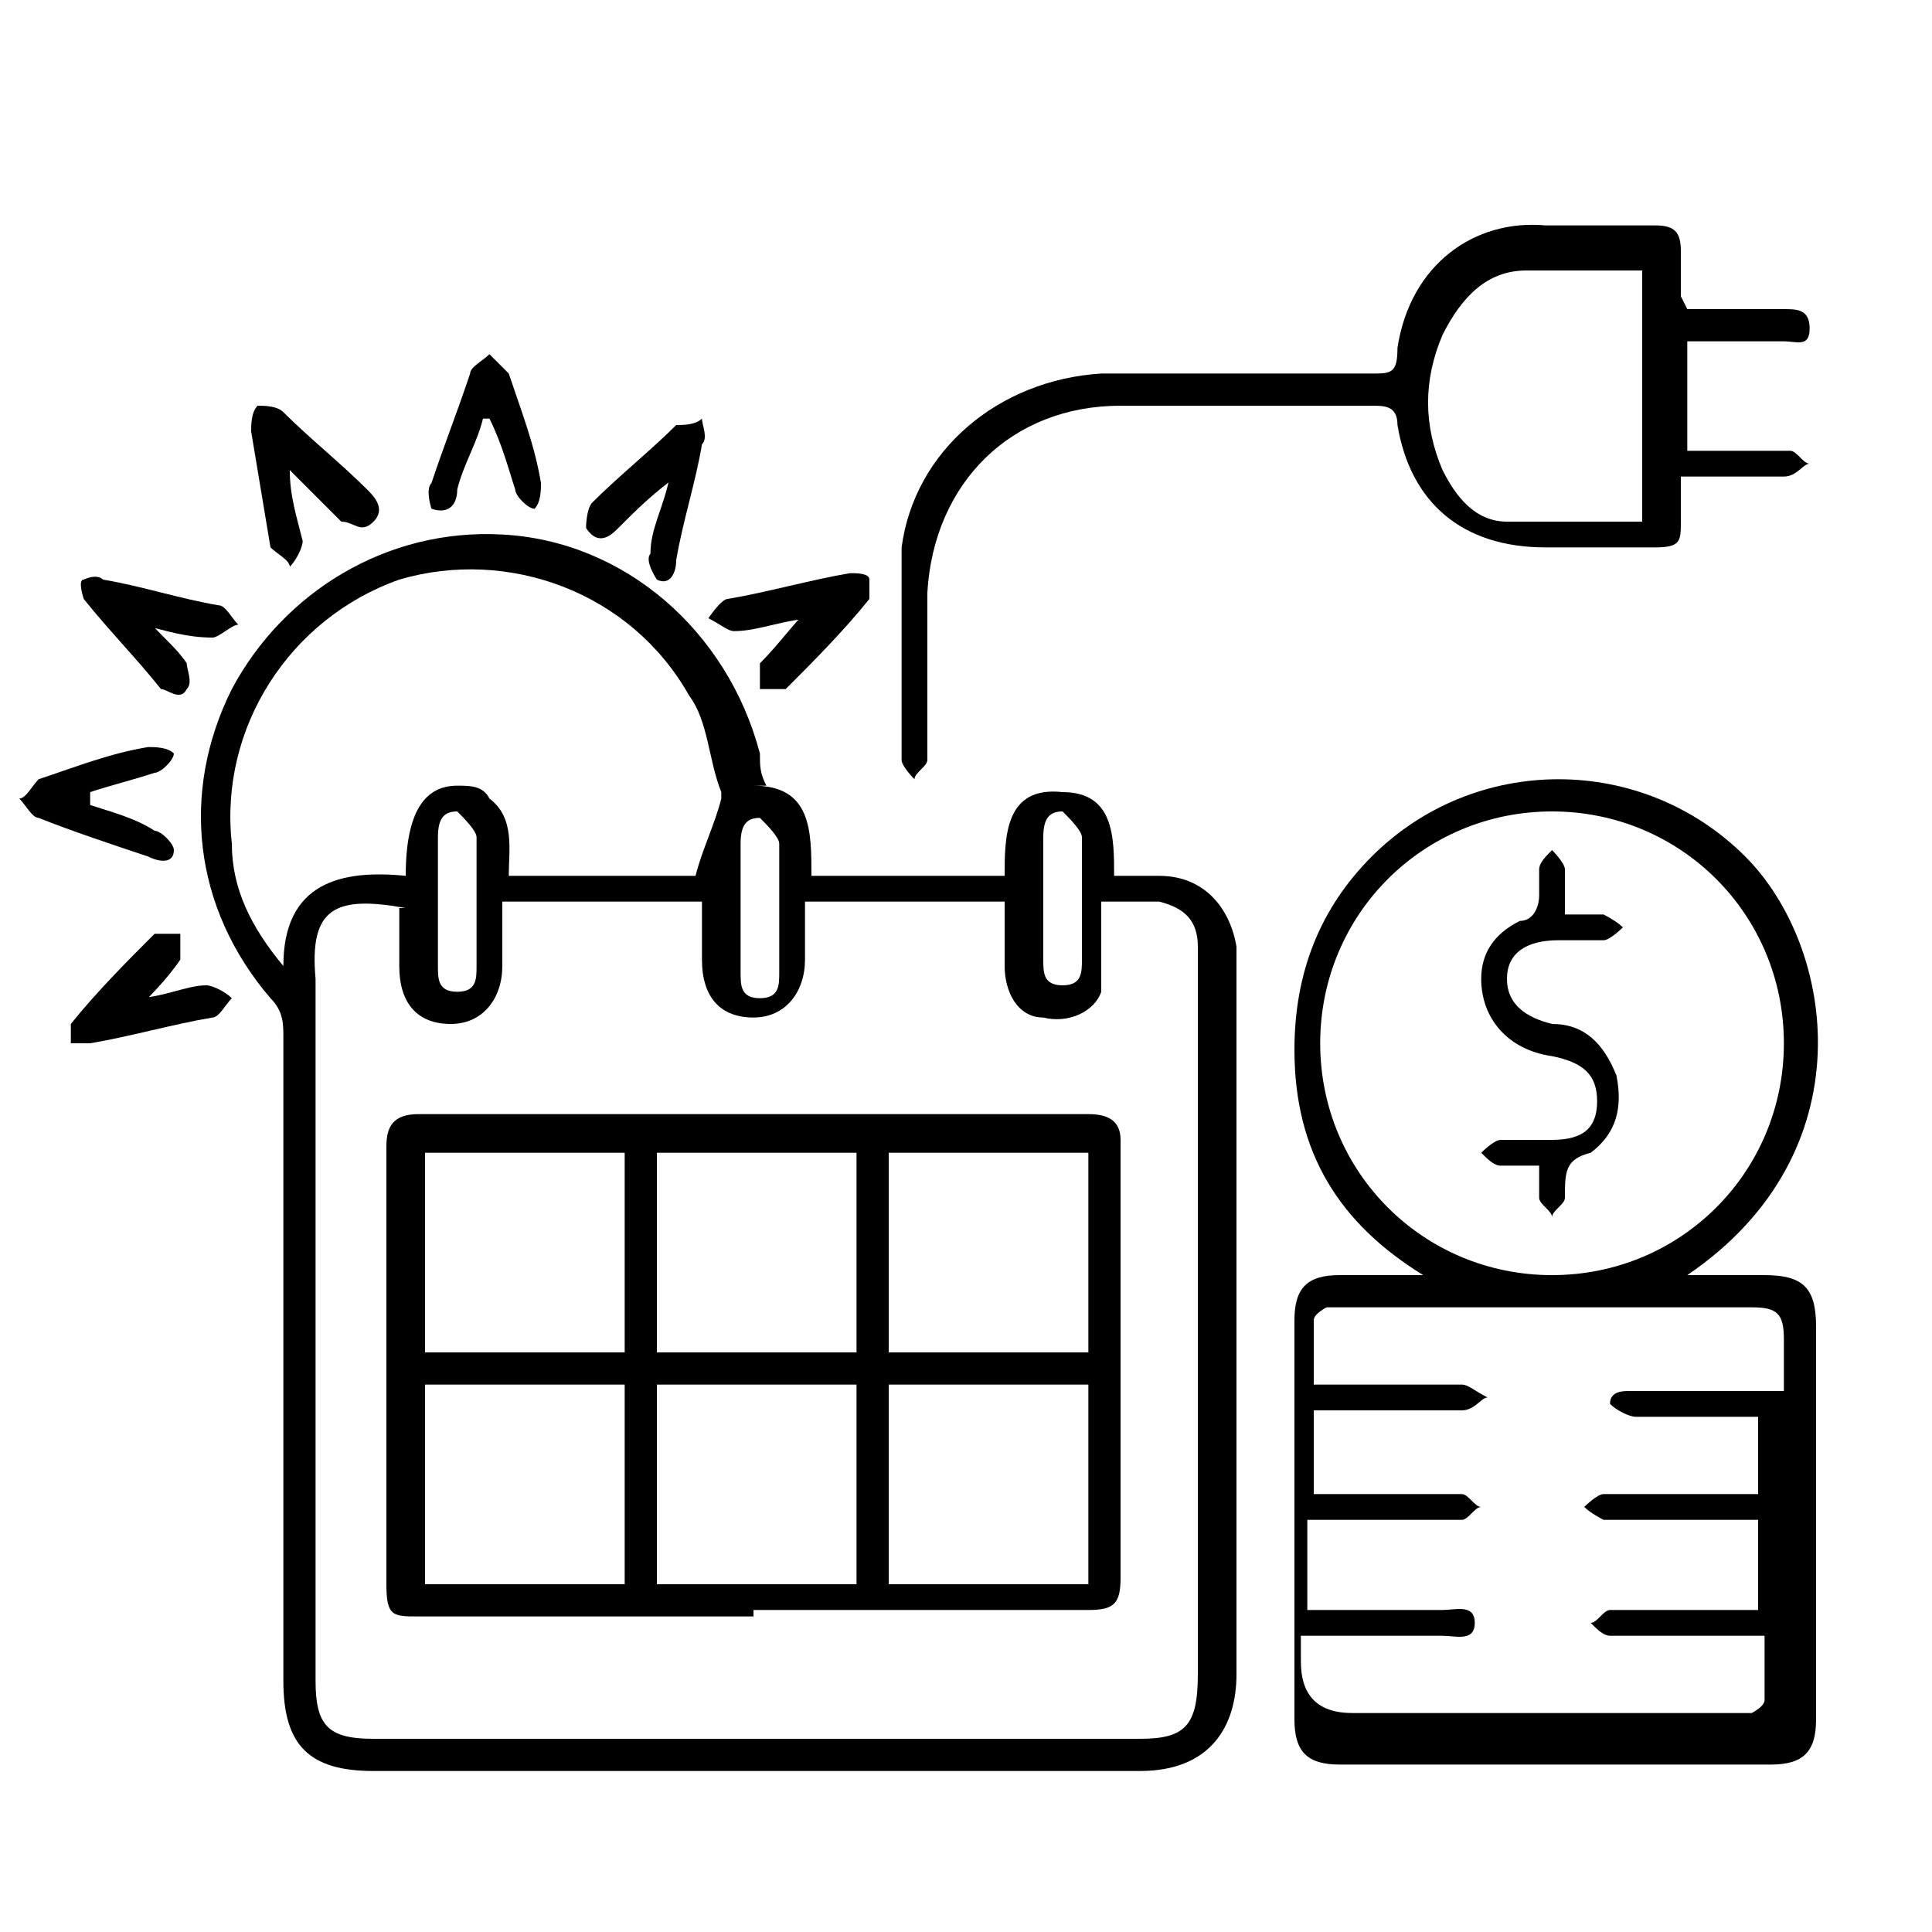 <?xml version="1.0" encoding="UTF-8"?> <svg xmlns="http://www.w3.org/2000/svg" xmlns:xlink="http://www.w3.org/1999/xlink" version="1.1" id="Layer_1" x="0px" y="0px" viewBox="0 0 30 30" style="enable-background:new 0 0 30 30;" xml:space="preserve" width="30px" height="30px"> <g> <g> <path d="M11.7,12.2c.9,0,.9.7.9,1.4h3c0-.6,0-1.4.9-1.3.8,0,.8.7.8,1.3.3,0,.5,0,.7,0,.7,0,1.1.5,1.2,1.1,0,.1,0,.2,0,.3,0,3.7,0,7.3,0,11,0,.8-.4,1.5-1.5,1.5-4,0-8,0-11.9,0-1,0-1.4-.4-1.4-1.4,0-3.3,0-6.6,0-10,0-.2,0-.4-.2-.6-1.2-1.4-1.4-3.2-.6-4.8.8-1.5,2.4-2.5,4.2-2.4,1.9.1,3.5,1.5,4,3.4,0,.2,0,.3.1.5ZM6.3,14.1c-1.1-.2-1.5,0-1.4,1.1,0,3.6,0,7.3,0,10.9,0,.7.2.9.9.9,4,0,8,0,11.9,0,.7,0,.9-.2.9-1,0-3.5,0-6.9,0-10.4,0-.3,0-.6,0-.9,0-.4-.2-.6-.6-.7-.3,0-.5,0-.9,0,0,.3,0,.6,0,.9,0,.2,0,.3,0,.5-.1.3-.5.5-.9.4-.4,0-.6-.4-.6-.8,0-.3,0-.7,0-1h-3.1c0,.3,0,.6,0,.9,0,.5-.3.9-.8.9-.5,0-.8-.3-.8-.9,0-.3,0-.6,0-.9h-3.1c0,.3,0,.6,0,1,0,.5-.3.9-.8.9-.5,0-.8-.3-.8-.9,0-.3,0-.6,0-.9ZM6.3,13.6c0-1,.3-1.4.8-1.4.2,0,.4,0,.5.2.4.3.3.8.3,1.2h2.9c.1-.4.3-.8.4-1.2,0,0,0,0,0-.1-.2-.5-.2-1.1-.5-1.5-.9-1.6-2.8-2.3-4.5-1.8-1.7.6-2.8,2.3-2.6,4.1,0,.7.3,1.3.8,1.9,0-1.3.9-1.5,1.9-1.4ZM7.4,14c0-.3,0-.7,0-1,0-.1-.2-.3-.3-.4-.2,0-.3.1-.3.4,0,.7,0,1.3,0,2,0,.2,0,.4.3.4.3,0,.3-.2.3-.4,0-.3,0-.6,0-.9ZM16.8,14c0-.3,0-.7,0-1,0-.1-.2-.3-.3-.4-.2,0-.3.1-.3.4,0,.6,0,1.3,0,1.9,0,.2,0,.4.3.4.3,0,.3-.2.3-.4,0-.3,0-.6,0-.9ZM12.1,14.1c0-.3,0-.7,0-1,0-.1-.2-.3-.3-.4-.2,0-.3.1-.3.4,0,.7,0,1.3,0,2,0,.2,0,.4.3.4.3,0,.3-.2.3-.4,0-.3,0-.6,0-.9Z"></path> <path d="M26.1,19.8c.5,0,.9,0,1.3,0,.6,0,.8.2.8.8,0,1.7,0,3.5,0,5.2,0,.3,0,.6,0,.9,0,.5-.2.7-.7.7-2.2,0-4.5,0-6.7,0-.5,0-.7-.2-.7-.7,0-2.1,0-4.1,0-6.2,0-.5.2-.7.7-.7.4,0,.8,0,1.3,0,0,0,0,0,0,0-1.3-.8-2-1.9-2-3.5,0-1.2.4-2.2,1.2-3,1.6-1.6,4.2-1.6,5.8,0,1.4,1.4,1.9,4.6-.9,6.5ZM27.7,22c-.1,0-.3,0-.4,0-.6,0-1.3,0-1.9,0-.1,0-.3-.1-.4-.2,0-.2.2-.2.3-.2.2,0,.4,0,.7,0,.6,0,1.1,0,1.7,0,0-.3,0-.6,0-.8,0-.4-.1-.5-.5-.5-2.1,0-4.2,0-6.3,0,0,0-.2,0-.3,0,0,0-.2.1-.2.2,0,.3,0,.7,0,1,.1,0,.2,0,.2,0,.7,0,1.4,0,2.1,0,.1,0,.2.1.4.2-.1,0-.2.2-.4.2-.3,0-.5,0-.8,0-.5,0-1,0-1.5,0v1.3c0,0,.1,0,.2,0,.7,0,1.4,0,2.1,0,.1,0,.2.2.3.2-.1,0-.2.2-.3.2-.3,0-.7,0-1.1,0-.4,0-.9,0-1.3,0v1.4c.7,0,1.4,0,2.1,0,.2,0,.5-.1.5.2,0,.3-.3.2-.5.2-.7,0-1.4,0-2.2,0,0,.2,0,.3,0,.4q0,.8.8.8c2,0,3.9,0,5.9,0,.1,0,.2,0,.3,0,0,0,.2-.1.2-.2,0-.3,0-.7,0-1,0,0-.1,0-.2,0-.7,0-1.5,0-2.2,0-.1,0-.2-.1-.3-.2.1,0,.2-.2.3-.2.4,0,.8,0,1.2,0,.4,0,.8,0,1.1,0v-1.4c-.5,0-1,0-1.4,0-.3,0-.7,0-1,0,0,0-.2-.1-.3-.2,0,0,.2-.2.3-.2.1,0,.3,0,.4,0,.7,0,1.3,0,2,0v-1.4ZM20.5,16.2c0,2,1.6,3.6,3.6,3.6,2,0,3.6-1.6,3.6-3.6,0-2-1.6-3.6-3.6-3.6-2,0-3.6,1.6-3.6,3.6Z"></path> <path d="M26.2,4.8c.5,0,1,0,1.5,0,.2,0,.4,0,.4.3,0,.3-.2.2-.4.2-.5,0-1,0-1.5,0,0,0,0,.2,0,.2,0,.5,0,1,0,1.5.5,0,.9,0,1.3,0,0,0,.2,0,.3,0,.1,0,.2.2.3.2-.1,0-.2.2-.4.2-.5,0-1,0-1.6,0,0,.2,0,.5,0,.7,0,.3,0,.4-.4.4-.6,0-1.1,0-1.7,0-1.3,0-2.1-.7-2.3-1.9,0-.3-.2-.3-.4-.3-1.3,0-2.6,0-3.9,0-1.7,0-2.9,1.2-3,2.9,0,.8,0,1.5,0,2.3,0,0,0,.2,0,.3,0,.1-.2.2-.2.3,0,0-.2-.2-.2-.3,0-1.1,0-2.2,0-3.3.2-1.5,1.5-2.6,3.1-2.7,1.4,0,2.8,0,4.2,0,.3,0,.4,0,.4-.4.2-1.3,1.2-2,2.3-1.9.6,0,1.1,0,1.7,0,.3,0,.4.1.4.4,0,.2,0,.4,0,.7ZM25.7,4.2c-.7,0-1.3,0-2,0-.6,0-1,.4-1.3,1-.3.7-.3,1.4,0,2.1.2.4.5.8,1,.8.7,0,1.4,0,2.1,0v-3.9Z"></path> <path d="M12.7,9.6c-.5,0-.9.2-1.3.2-.1,0-.2-.1-.4-.2,0,0,.2-.3.3-.3.6-.1,1.3-.3,1.9-.4.1,0,.3,0,.3.1,0,0,0,.3,0,.3-.4.5-.9,1-1.3,1.4,0,0-.2,0-.4,0,0-.1,0-.3,0-.4.3-.3.5-.6.9-1Z"></path> <path d="M2.1,15.5c.4,0,.8-.2,1.1-.2.1,0,.3.1.4.2-.1.1-.2.3-.3.3-.6.1-1.3.3-1.9.4-.1,0-.3,0-.3,0,0,0,0-.3,0-.3.4-.5.9-1,1.3-1.4,0,0,.3,0,.4,0,0,.1,0,.3,0,.4-.2.3-.5.6-.8.9,0,0,0,0,0,0Z"></path> <path d="M1.4,12.5c.3.1.7.2,1,.4.1,0,.3.2.3.3,0,.2-.2.2-.4.1-.6-.2-1.2-.4-1.7-.6-.1,0-.2-.2-.3-.3.1,0,.2-.2.3-.3.6-.2,1.1-.4,1.7-.5.1,0,.3,0,.4.1,0,.1-.2.3-.3.3-.3.1-.7.2-1,.3h0Z"></path> <path d="M10.5,7.4c-.4.3-.6.5-.9.8-.1.1-.3.3-.5,0,0,0,0-.3.1-.4.4-.4.9-.8,1.3-1.2.1,0,.3,0,.4-.1,0,.1.1.3,0,.4-.1.6-.3,1.2-.4,1.8,0,.2-.1.4-.3.3,0,0-.2-.3-.1-.4,0-.4.2-.7.3-1.2Z"></path> <path d="M2.2,9.5c.2.3.5.5.7.8,0,.1.1.3,0,.4-.1.2-.3,0-.4,0-.4-.5-.8-.9-1.2-1.4,0,0-.1-.3,0-.3,0,0,.2-.1.3,0,.6.1,1.2.3,1.8.4.1,0,.2.2.3.3-.1,0-.3.2-.4.2-.4,0-.7-.1-1.1-.2,0,0,0,0,0,0Z"></path> <path d="M7.5,6.5c-.1.4-.3.7-.4,1.1,0,.2-.1.4-.4.3,0,0-.1-.3,0-.4.2-.6.4-1.1.6-1.7,0-.1.2-.2.3-.3,0,0,.2.2.3.3.2.6.4,1.1.5,1.7,0,.1,0,.3-.1.4-.1,0-.3-.2-.3-.3-.1-.3-.2-.7-.4-1.1Z"></path> <path d="M4.5,7.3c0,.4.1.7.2,1.1,0,.1-.1.3-.2.4,0-.1-.2-.2-.3-.3-.1-.6-.2-1.2-.3-1.8,0-.1,0-.3.1-.4.1,0,.3,0,.4.1.4.4.9.8,1.3,1.2.1.1.3.3.1.5-.2.2-.3,0-.5,0-.2-.2-.5-.5-.7-.7,0,0,0,0,0,0Z"></path> <path d="M11.7,25.1c-1.7,0-3.4,0-5.2,0-.4,0-.5,0-.5-.5,0-2.3,0-4.5,0-6.8,0-.3.1-.5.5-.5,3.5,0,6.9,0,10.4,0,.3,0,.5.1.5.4,0,2.3,0,4.6,0,6.8,0,.4-.1.5-.5.5-1.7,0-3.5,0-5.2,0ZM9.7,21v-3.1h-3.1v3.1h3.1ZM16.9,17.9h-3.1v3.1h3.1v-3.1ZM6.6,24.6h3.1v-3.1h-3.1v3.1ZM16.9,24.6v-3.1h-3.1v3.1h3.1ZM13.3,21v-3.1h-3.1v3.1h3.1ZM10.2,24.6h3.1v-3.1h-3.1v3.1Z"></path> <path d="M24.3,14.2c.3,0,.5,0,.6,0,0,0,.2.1.3.2,0,0-.2.2-.3.2-.2,0-.5,0-.7,0-.5,0-.8.2-.8.6,0,.4.3.6.7.7.5,0,.8.3,1,.8.1.5,0,.9-.4,1.2,0,0,0,0,0,0-.4.1-.4.3-.4.7,0,.1-.2.2-.2.3,0-.1-.2-.2-.2-.3,0-.1,0-.3,0-.5-.2,0-.4,0-.6,0-.1,0-.2-.1-.3-.2,0,0,.2-.2.3-.2.2,0,.5,0,.8,0,.5,0,.7-.2.7-.6,0-.4-.2-.6-.7-.7-.7-.1-1.1-.6-1.1-1.2,0-.4.2-.7.6-.9.2,0,.3-.2.3-.4,0-.1,0-.3,0-.4,0-.1.1-.2.2-.3,0,0,.2.2.2.3,0,.2,0,.4,0,.7Z"></path> </g> </g> </svg> 